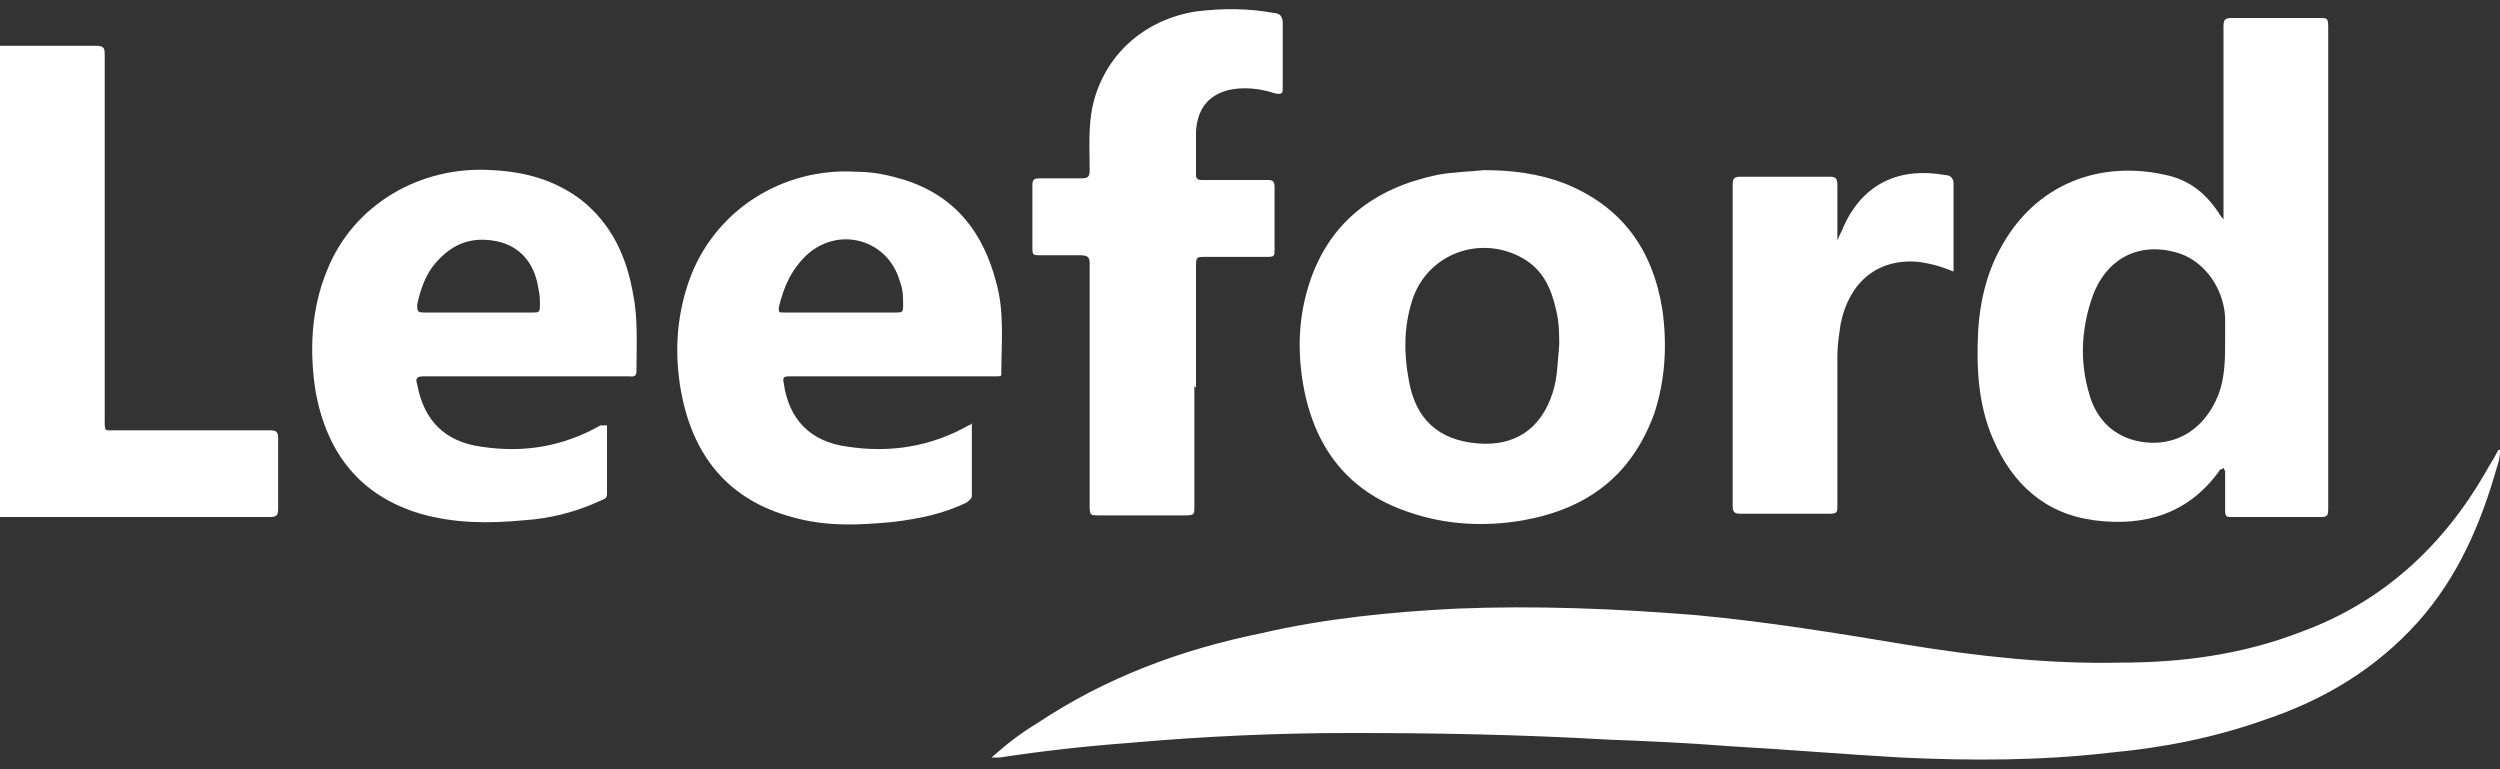 <svg viewBox="0 0 152.8 47" version="1.1" xmlns="http://www.w3.org/2000/svg">
  <rect x="0" y="0" width="152.8" height="47" fill="#333333" stroke="none"/>
  <defs>
    <style>
      .cls-1 {
        fill: #fff;
      }
    </style>
  </defs>
  
  <g>
    <g id="Layer_1">
      <g>
        <path d="M152.8,27.5c0,.5-.1.8-.2,1.1-1,3.5-2.4,6.7-4.8,9.4-2.6,2.9-5.8,4.8-9.4,6-3.1,1.1-6.2,1.7-9.4,2-4.3.5-8.5.5-12.8.3-3.5-.2-7.1-.5-10.6-.7-2.5-.2-4.9-.3-7.4-.4-5.2-.3-10.4-.4-15.6-.4-4.5,0-9,.2-13.5.6-2.7.2-5.4.5-8,.9-.1,0-.3,0-.5,0,.9-.8,1.8-1.5,2.8-2.1,4.2-2.8,8.8-4.5,13.7-5.5,3.9-.9,7.9-1.3,11.9-1.5,4.9-.2,9.8,0,14.7.4,4.3.4,8.6,1.1,12.8,1.8,4.3.7,8.7,1.2,13.1,1.1,3.8,0,7.5-.5,11.1-1.9,4.9-1.8,8.6-5.2,11.2-9.7.2-.4.5-.8.8-1.4Z" class="cls-1"></path>
        <path d="M135.9,28.6c0,0-.1.1-.2.1-1.9,2.7-4.6,3.5-7.7,3.1-3-.4-5-2.2-6.2-5-.9-2.1-1-4.3-.9-6.5.1-1.8.5-3.5,1.3-5,2.2-4.2,6.3-5.5,10.2-4.6,1.4.3,2.4,1.1,3.2,2.3,0,0,.1.2.3.4v-.6c0-3.7,0-7.4,0-11.2,0-.4.1-.5.5-.5,1.8,0,3.6,0,5.4,0,.4,0,.5,0,.5.5,0,9.8,0,19.7,0,29.5,0,.3,0,.5-.4.5-1.8,0-3.7,0-5.5,0-.3,0-.4,0-.4-.4,0-.8,0-1.6,0-2.4ZM136,20.8c0-.5,0-1,0-1.4-.1-1.9-1.4-3.6-3.1-4-2.3-.6-4.2.5-5,2.7-.7,2-.8,4-.2,6,.4,1.4,1.3,2.4,2.7,2.8,2.3.6,4.3-.5,5.2-2.8.4-1.1.4-2.2.4-3.3Z" class="cls-1"></path>
        <path d="M90.7,10.4c1.7,0,3.3.2,4.9.8,3.5,1.4,5.4,4,6,7.7.3,2.1.2,4.3-.5,6.4-1.4,3.8-4.1,5.8-8,6.5-2.3.4-4.7.3-7-.5-3.9-1.3-5.9-4.2-6.5-8.1-.3-2-.2-3.9.4-5.8,1.2-3.8,4-5.9,7.8-6.7,1-.2,2-.2,2.9-.3ZM95.3,21.1c0-.7,0-1.4-.2-2.2-.3-1.3-.8-2.4-2-3.1-2.6-1.5-5.9-.3-6.8,2.6-.5,1.6-.5,3.2-.2,4.8.4,2.4,1.8,3.7,4.2,3.9,2.3.2,3.9-.9,4.6-3.1.3-.9.3-1.9.4-2.9Z" class="cls-1"></path>
        <path d="M37.1,26c0,1.4,0,2.8,0,4.2,0,.3-.2.3-.4.4-1.5.7-3.1,1.1-4.7,1.2-2.1.2-4.2.2-6.3-.4-3.7-1.1-5.7-3.7-6.4-7.4-.4-2.5-.3-5.1.7-7.5,1.6-4,5.7-6.4,10.1-6.1,2,.1,3.8.6,5.4,1.8,1.9,1.5,2.8,3.5,3.2,5.8.3,1.5.2,3.1.2,4.7,0,.4-.3.3-.5.3-3.2,0-6.4,0-9.6,0-1,0-1.9,0-2.9,0-.5,0-.5.2-.4.5.4,2.2,1.7,3.5,3.9,3.8,2.6.4,5,0,7.3-1.3,0,0,.1,0,.2,0,0,0,0,0,.1,0ZM29.2,19.1c1.1,0,2.3,0,3.4,0,.3,0,.4,0,.4-.4,0-.4,0-.7-.1-1.1-.2-1.3-.9-2.4-2.3-2.8-1.6-.4-2.9,0-4,1.3-.6.7-.9,1.6-1.1,2.5,0,.4,0,.5.4.5,1.1,0,2.2,0,3.3,0Z" class="cls-1"></path>
        <path d="M59.4,25.9c0,1.5,0,2.9,0,4.4,0,.2-.2.3-.3.4-1.4.7-2.9,1-4.5,1.2-2.1.2-4.1.3-6.2-.3-3.7-1-5.9-3.5-6.7-7.3-.5-2.4-.4-4.8.4-7.1,1.5-4.3,5.7-7,10.3-6.7,1,0,1.9.2,2.9.5,3.1,1,4.8,3.2,5.6,6.3.5,1.8.3,3.7.3,5.5,0,.2,0,.2-.3.2-.1,0-.2,0-.3,0-4.1,0-8.2,0-12.3,0-.3,0-.5,0-.4.4.3,2.2,1.6,3.6,3.9,3.9,2.6.4,5.1,0,7.4-1.3,0,0,.1,0,.3-.2ZM51.4,19.1c1.1,0,2.3,0,3.4,0,.3,0,.4,0,.4-.4,0-.5,0-1-.2-1.5-.7-2.5-3.6-3.4-5.6-1.7-1,.9-1.5,2-1.8,3.3,0,.3,0,.3.3.3,1.1,0,2.3,0,3.4,0Z" class="cls-1"></path>
        <path d="M73,23.6c0,2.5,0,5,0,7.4,0,.4,0,.5-.5.5-1.8,0-3.6,0-5.4,0-.4,0-.5,0-.5-.5,0-4.9,0-9.9,0-14.8,0-.4,0-.6-.6-.6-.8,0-1.7,0-2.5,0-.3,0-.4,0-.4-.4,0-1.3,0-2.6,0-3.9,0-.3.1-.4.4-.4.9,0,1.7,0,2.6,0,.4,0,.5-.1.5-.5,0-1.3-.1-2.7.2-4,.7-3,3.1-5.2,6.3-5.7,1.6-.2,3.2-.2,4.8.1.3,0,.5.2.5.6,0,1.3,0,2.6,0,3.9,0,.4,0,.5-.5.4-.9-.3-1.9-.4-2.8-.2-1.2.3-1.9,1.1-2,2.5,0,.9,0,1.8,0,2.7,0,.3.2.3.4.3,1.3,0,2.6,0,3.9,0,.3,0,.5,0,.5.4,0,1.3,0,2.6,0,3.9,0,.3,0,.4-.4.4-1.3,0-2.6,0-3.9,0-.4,0-.5,0-.5.5,0,2.5,0,5,0,7.5Z" class="cls-1"></path>
        <path d="M0,31.5c0-.2,0-.3,0-.5C0,21.7,0,12.5,0,3.2c0-.1,0-.3,0-.4,2,0,3.9,0,5.9,0,.5,0,.5.2.5.6,0,7.4,0,14.9,0,22.3,0,.7,0,.6.6.6,3.2,0,6.3,0,9.5,0,.4,0,.5.1.5.5,0,1.4,0,2.9,0,4.3,0,.4-.1.5-.5.5-5.5,0-11.1,0-16.6,0Z" class="cls-1"></path>
        <path d="M112.3,14.7c.1-.3.3-.6.4-.9,1.2-2.6,3.4-3.6,6.2-3.1.3,0,.5.2.5.5,0,1.8,0,3.6,0,5.4-.7-.3-1.4-.5-2.2-.6-2.5-.2-4.2,1.3-4.7,3.8-.1.7-.2,1.3-.2,2,0,3,0,6.1,0,9.1,0,.4,0,.5-.5.5-1.8,0-3.6,0-5.4,0-.4,0-.5-.1-.5-.5,0-6.5,0-13.1,0-19.6,0-.4.1-.5.5-.5,1.8,0,3.6,0,5.4,0,.4,0,.5.1.5.5,0,1.1,0,2.2,0,3.3,0,0,0,0,0,0Z" class="cls-1"></path>
      </g>
    </g>
  </g>
</svg>